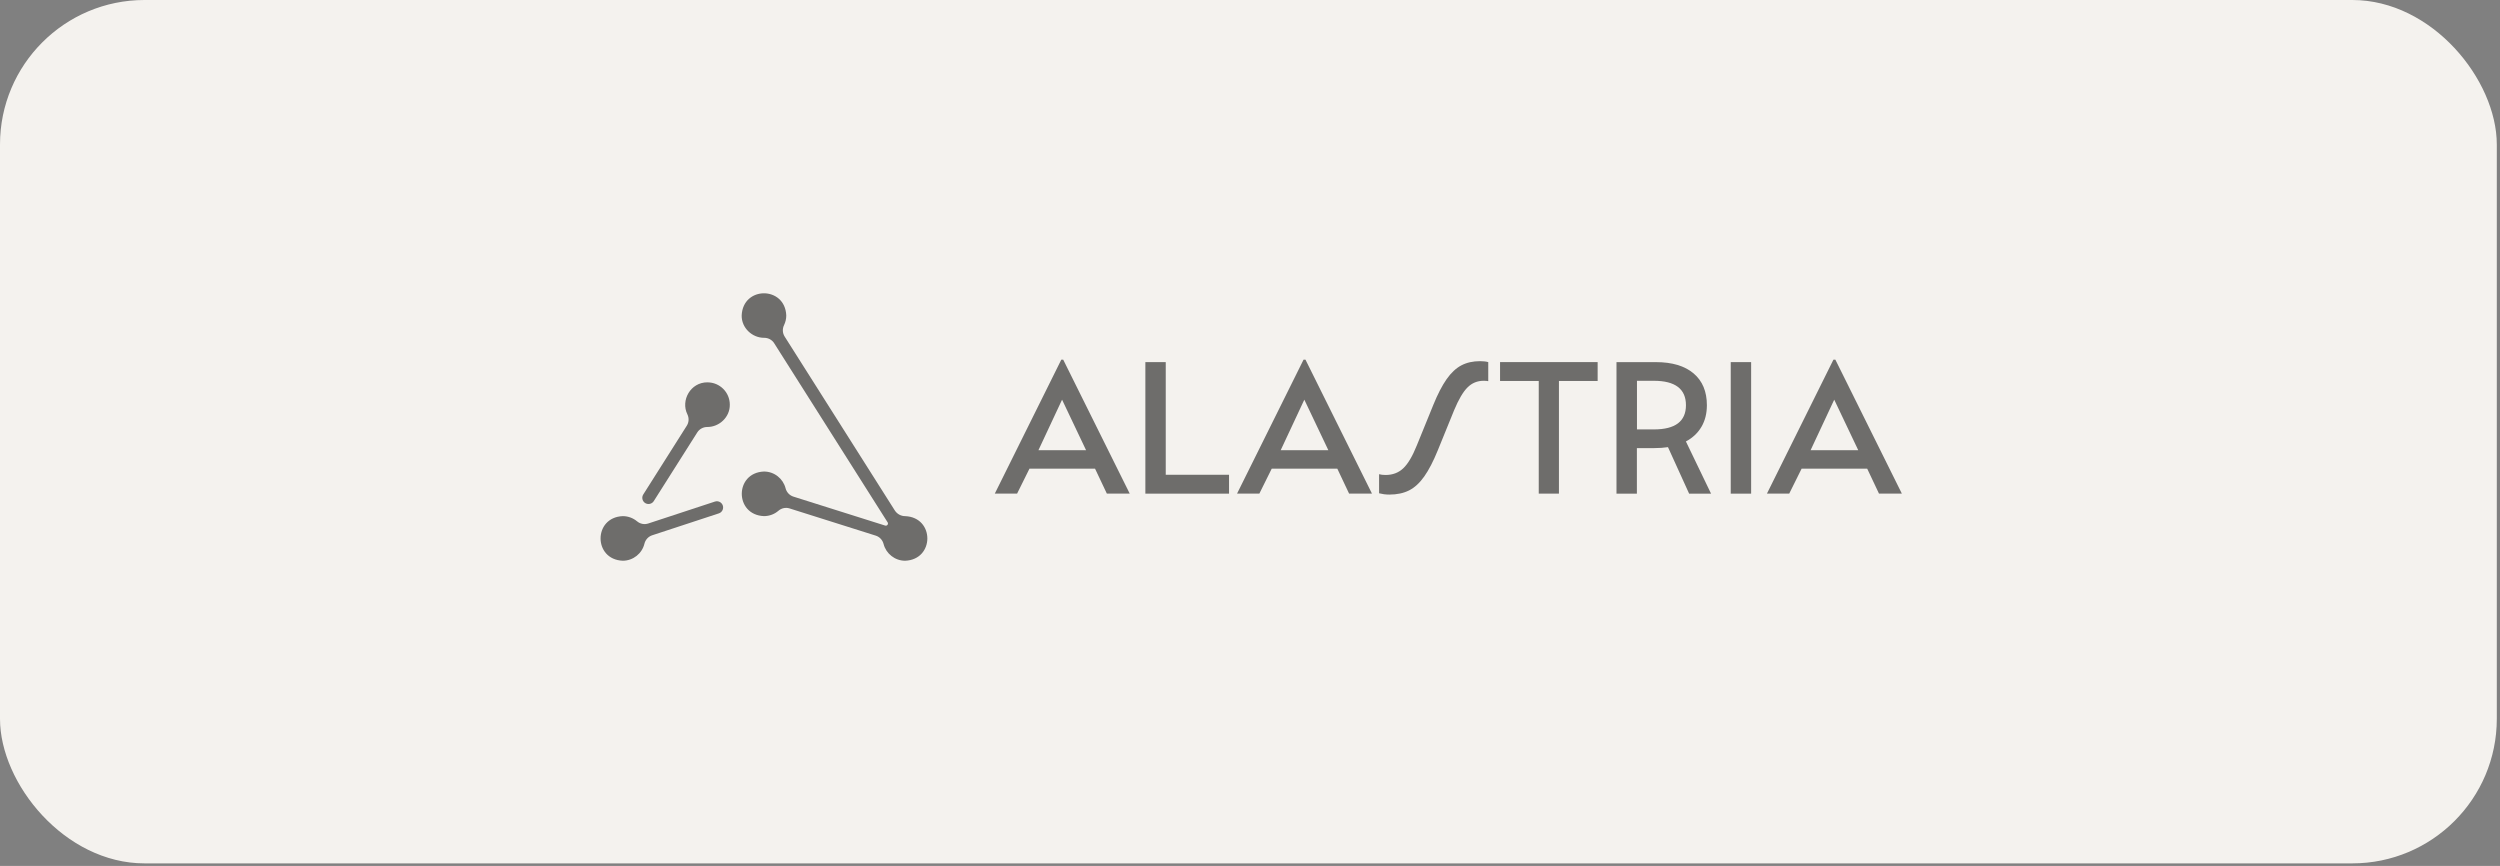 <svg width="179" height="62" viewBox="0 0 179 62" fill="none" xmlns="http://www.w3.org/2000/svg">
<rect x="0" y="0" width="179" height="62" fill="#808080" stroke="none"/>
<rect width="178.771" height="61.818" rx="10.349" fill="#F4F2EE"/>
<g opacity="0.55">
<path d="M64.81 36.956C64.509 36.956 64.229 36.801 64.067 36.547L56.18 24.095C56.024 23.848 56.011 23.539 56.139 23.277C56.239 23.069 56.297 22.835 56.297 22.588C56.212 20.471 53.188 20.471 53.104 22.588C53.089 23.485 53.866 24.194 54.714 24.187C55.003 24.185 55.276 24.33 55.431 24.575L63.555 37.402C63.59 37.456 63.585 37.528 63.545 37.579C63.506 37.63 63.44 37.65 63.378 37.631L56.805 35.557C56.526 35.468 56.318 35.24 56.246 34.956C56.069 34.271 55.442 33.761 54.7 33.761C52.582 33.845 52.582 36.869 54.7 36.954C55.097 36.954 55.461 36.809 55.739 36.568C55.96 36.379 56.259 36.315 56.536 36.404L62.706 38.352C62.984 38.441 63.193 38.669 63.265 38.953C63.442 39.638 64.069 40.149 64.81 40.149C66.928 40.064 66.928 37.04 64.81 36.956Z" fill="black"/>
<path d="M50.655 27.375C49.437 27.369 48.725 28.67 49.217 29.668C49.345 29.93 49.33 30.237 49.173 30.483L46.057 35.405C45.926 35.612 45.988 35.887 46.195 36.019C46.4 36.148 46.677 36.09 46.809 35.881L49.926 30.96C50.081 30.715 50.354 30.57 50.644 30.572C51.493 30.578 52.269 29.868 52.254 28.974C52.254 28.092 51.538 27.377 50.657 27.377L50.655 27.375Z" fill="black"/>
<path d="M51.193 35.911L46.413 37.483C46.136 37.573 45.835 37.513 45.613 37.326C45.336 37.095 44.978 36.955 44.589 36.955C42.471 37.04 42.471 40.064 44.589 40.148C45.336 40.148 45.971 39.629 46.14 38.934C46.21 38.65 46.415 38.42 46.691 38.328L51.47 36.758C51.703 36.681 51.83 36.43 51.754 36.197C51.677 35.963 51.427 35.837 51.193 35.912V35.911Z" fill="black"/>
<path d="M75.99 25.75H76.125L80.889 35.344H79.251L78.405 33.556H73.71L72.823 35.344H71.227L75.99 25.75ZM77.763 32.234L76.044 28.617L74.352 32.234H77.763Z" fill="black"/>
<path d="M82.006 25.928H83.467V33.993H87.999V35.345H82.008V25.928H82.006Z" fill="black"/>
<path d="M93.335 25.75H93.471L98.234 35.344H96.596L95.751 33.556H91.056L90.169 35.344H88.572L93.335 25.75ZM95.109 32.234L93.39 28.617L91.698 32.234H95.109Z" fill="black"/>
<path d="M102.615 29.013C102.933 28.23 103.253 27.61 103.577 27.149C103.899 26.69 104.253 26.36 104.635 26.159C105.017 25.959 105.463 25.859 105.972 25.859C106.209 25.859 106.403 25.882 106.559 25.927V27.292C106.523 27.283 106.474 27.277 106.416 27.271C106.358 27.268 106.296 27.264 106.232 27.264C105.776 27.264 105.39 27.424 105.072 27.742C104.754 28.06 104.436 28.602 104.117 29.367L102.944 32.248C102.626 33.031 102.302 33.654 101.975 34.117C101.647 34.58 101.286 34.913 100.89 35.113C100.495 35.312 100.024 35.412 99.478 35.412C99.343 35.412 99.209 35.403 99.083 35.386C98.955 35.367 98.842 35.344 98.742 35.318V33.953C98.87 33.989 99.025 34.008 99.205 34.008C99.716 34.008 100.137 33.848 100.474 33.529C100.811 33.211 101.133 32.665 101.444 31.892L102.617 29.011L102.615 29.013Z" fill="black"/>
<path d="M110.176 27.278H107.404V25.926H114.391V27.278H111.62V35.343H110.174V27.278H110.176Z" fill="black"/>
<path d="M115.746 25.928H118.557C119.722 25.928 120.622 26.197 121.258 26.733C121.895 27.27 122.213 28.031 122.213 29.013C122.213 29.605 122.083 30.12 121.823 30.563C121.563 31.003 121.193 31.352 120.711 31.608L122.512 35.347H120.942L119.427 32.016C119.127 32.062 118.803 32.084 118.457 32.084H117.201V35.347H115.74V25.93L115.746 25.928ZM118.421 30.746C119.95 30.746 120.714 30.168 120.714 29.012C120.714 27.856 119.95 27.265 118.421 27.265H117.207V30.744H118.421V30.746Z" fill="black"/>
<path d="M123.92 25.928H125.381V35.345H123.92V25.928Z" fill="black"/>
<path d="M131.275 25.75H131.411L136.174 35.344H134.536L133.691 33.556H128.995L128.108 35.344H126.512L131.275 25.75ZM133.05 32.234L131.331 28.617L129.639 32.234H133.05Z" fill="black"/>
</g>
</svg>
